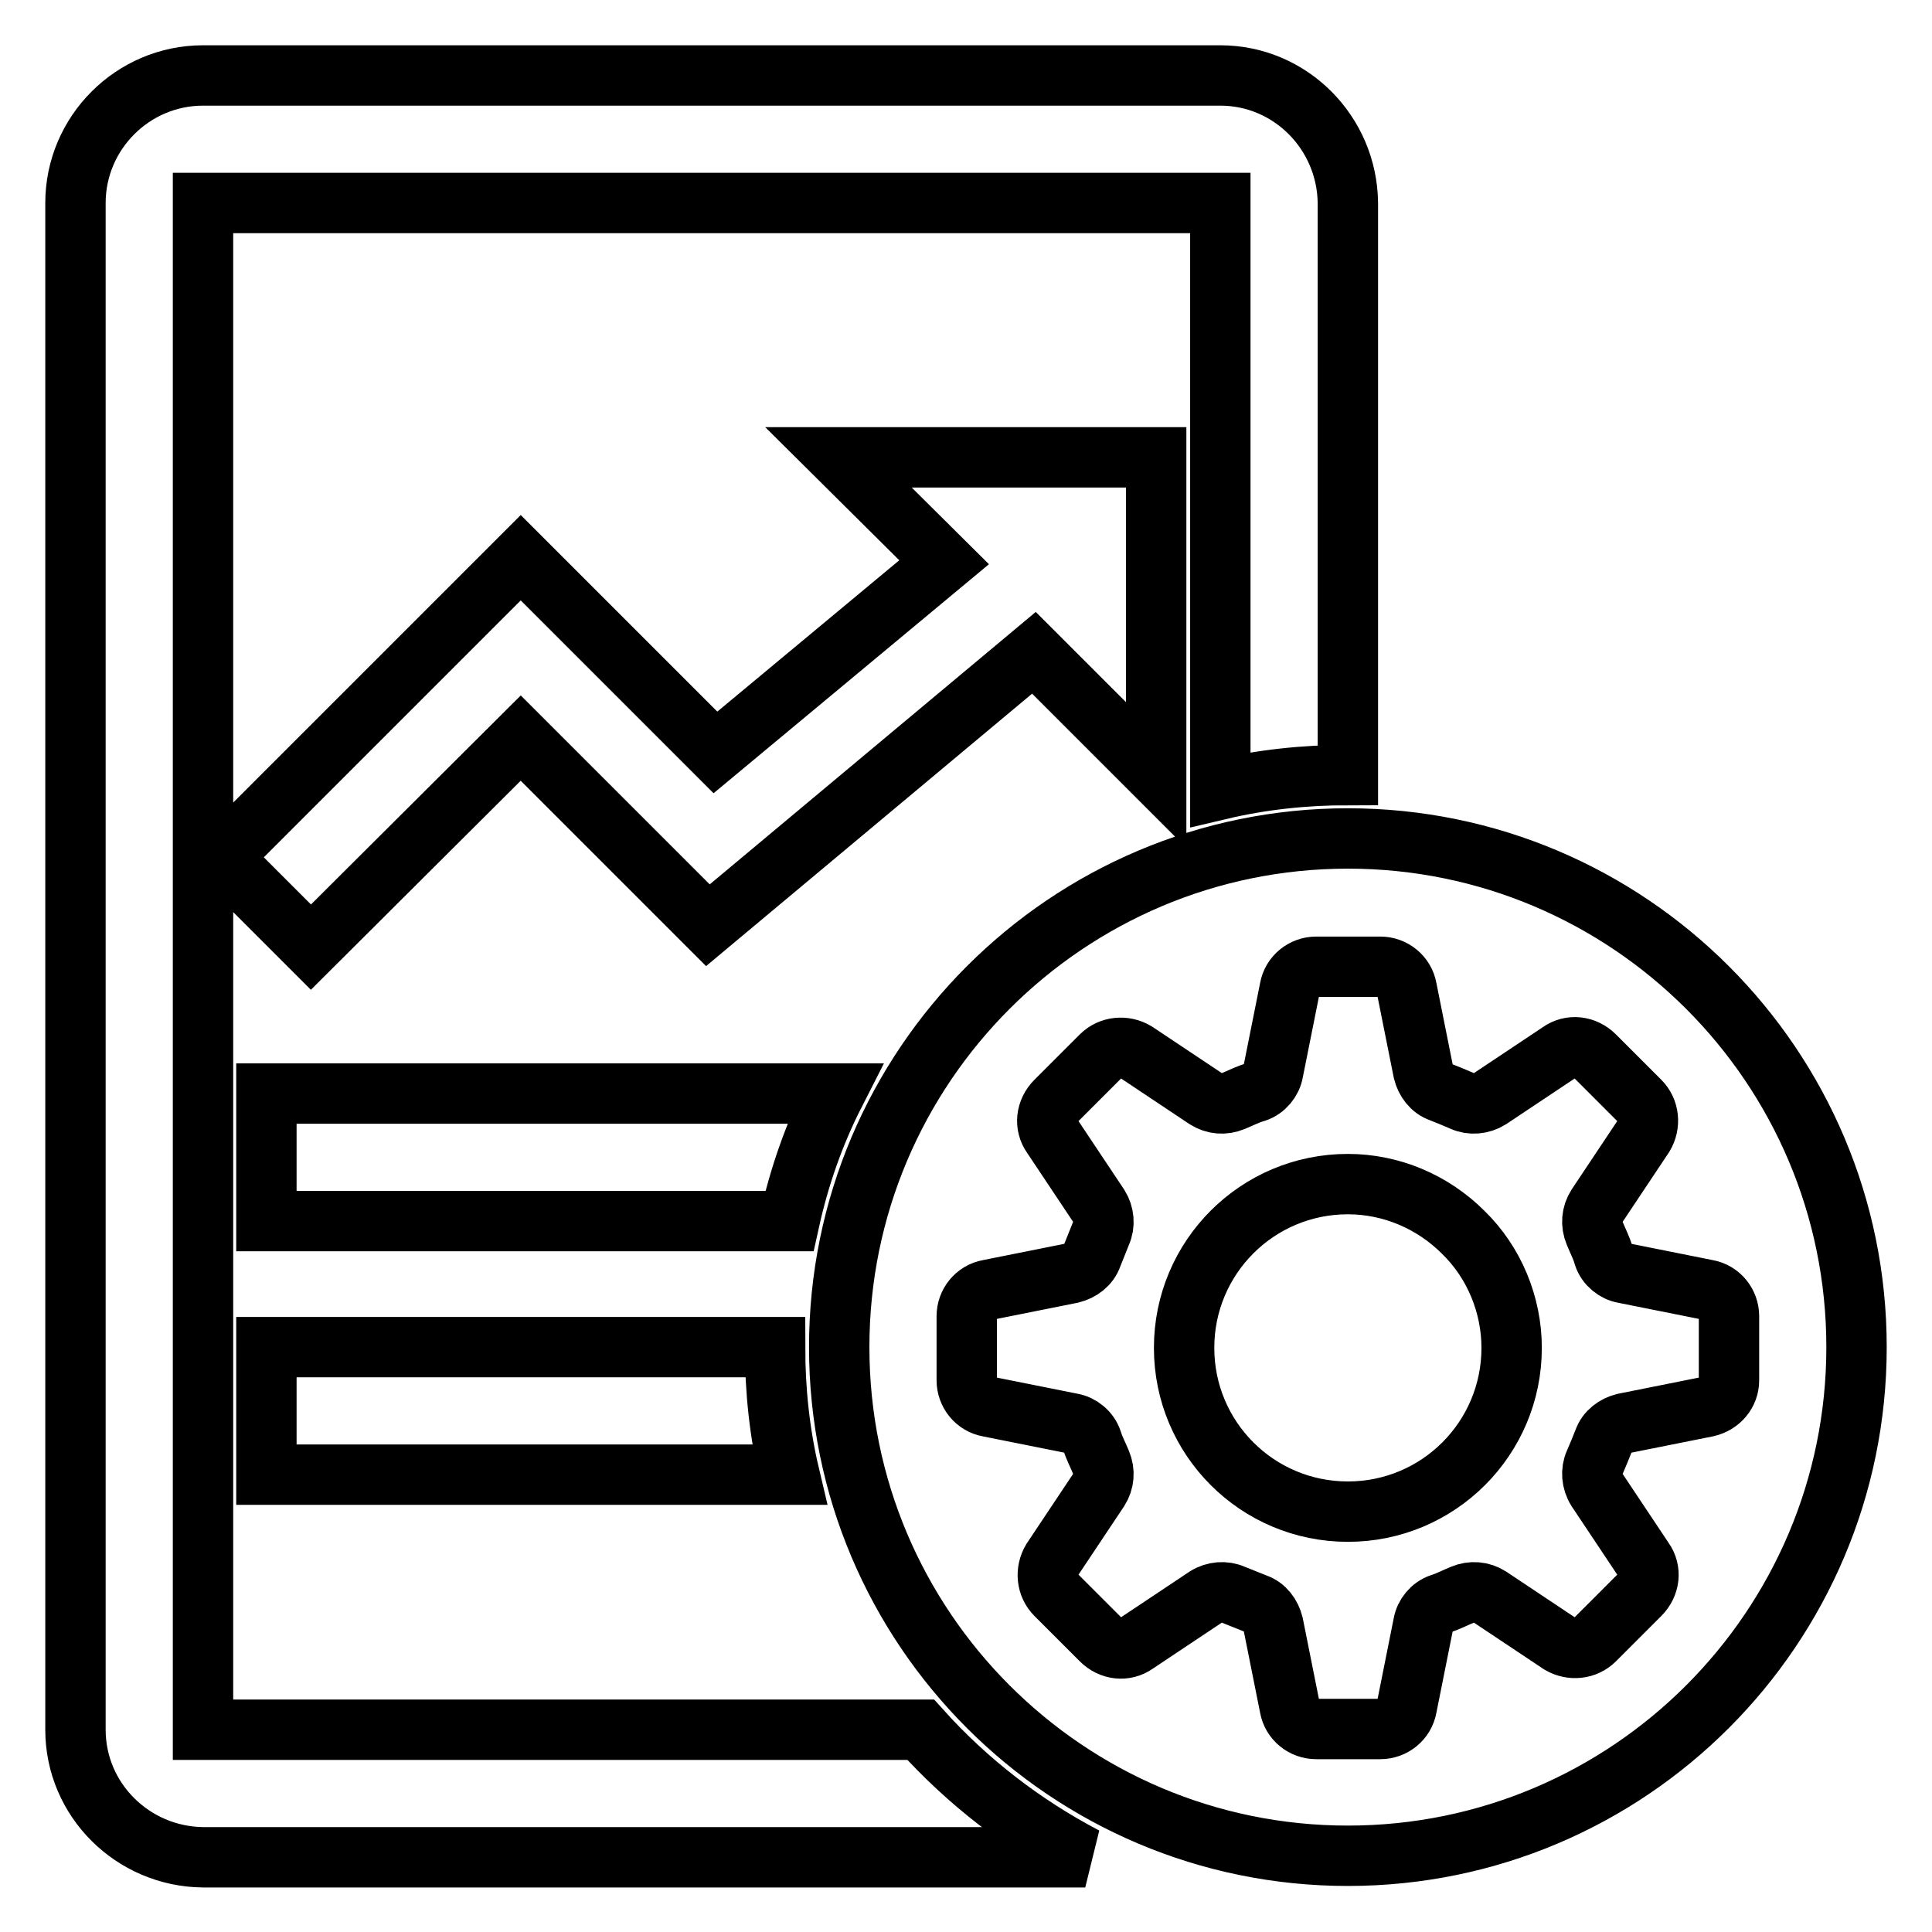 <?xml version="1.0" encoding="utf-8"?>
<!-- Svg Vector Icons : http://www.onlinewebfonts.com/icon -->
<!DOCTYPE svg PUBLIC "-//W3C//DTD SVG 1.1//EN" "http://www.w3.org/Graphics/SVG/1.1/DTD/svg11.dtd">
<svg version="1.1" xmlns="http://www.w3.org/2000/svg" xmlns:xlink="http://www.w3.org/1999/xlink" x="0px" y="0px" viewBox="0 0 256 256" enable-background="new 0 0 256 256" xml:space="preserve">
<g> <path stroke-width="8" fill-opacity="0" stroke="#000000"  d="M125.1,74.5L94.8,99.7L69,73.9l-39.7,39.7l11.9,11.9L69,97.8l24.8,24.8L137,86.5l16.2,16.2V60.6h-42.1 L125.1,74.5z M161.7,10H26.9C17.6,10,10,17.6,10,26.9v202.3c0,9.3,7.6,16.8,16.9,16.9h116.9c-8.2-4.3-15.6-10-21.8-16.9H26.9l0,0 V26.9l0,0h134.8l0,0v77.7c5.5-1.3,11.2-1.9,16.9-1.9V26.9C178.5,17.6,171,10,161.7,10z M110.6,144.9H35.3v16.9h69.3 C105.9,155.9,107.9,150.2,110.6,144.9z M35.3,195.4h69.3c-1.3-5.5-1.9-11.2-1.9-16.9H35.3V195.4z M178.6,111.1 c-37.2,0-67.4,30.2-67.4,67.4s30.2,67.4,67.4,67.4s67.4-30.2,67.4-67.4S215.8,111.1,178.6,111.1z M226.2,186.4l-11,2.2 c-1.2,0.3-2.3,1.1-2.7,2.3c-0.4,1-0.8,2-1.2,2.9c-0.5,1.1-0.4,2.5,0.3,3.6l6.2,9.3c1,1.4,0.8,3.3-0.5,4.6l-6,6 c-1.2,1.2-3.1,1.4-4.6,0.5l-9.3-6.2c-1.1-0.7-2.4-0.8-3.6-0.3c-1,0.4-1.9,0.9-2.9,1.2c-1.2,0.4-2.1,1.5-2.3,2.7l-2.2,11 c-0.3,1.7-1.8,2.9-3.5,2.9h-8.5c-1.7,0-3.2-1.2-3.5-2.9l-2.2-11c-0.3-1.2-1.1-2.3-2.3-2.7c-1-0.4-2-0.8-3-1.2 c-1.1-0.5-2.5-0.4-3.6,0.3l-9.3,6.2c-1.4,1-3.3,0.8-4.6-0.5l-6-6c-1.2-1.2-1.4-3.1-0.5-4.6l6.2-9.3c0.7-1.1,0.8-2.4,0.3-3.6 c-0.4-1-0.9-1.9-1.2-2.9c-0.4-1.2-1.5-2.1-2.7-2.3l-11-2.2c-1.7-0.3-2.9-1.8-2.9-3.5v-8.5c0-1.7,1.2-3.2,2.9-3.5l11-2.2 c1.2-0.3,2.3-1.1,2.7-2.3c0.4-1,0.8-2,1.2-3c0.5-1.1,0.4-2.5-0.3-3.6l-6.2-9.3c-1-1.4-0.8-3.3,0.5-4.6l6-6c1.2-1.2,3.1-1.4,4.6-0.5 l9.3,6.2c1.1,0.7,2.4,0.8,3.6,0.3c1-0.4,1.9-0.9,3-1.2c1.2-0.4,2.1-1.5,2.3-2.7l2.2-11c0.3-1.7,1.8-2.9,3.5-2.9h8.5 c1.7,0,3.2,1.2,3.5,2.9l2.2,11c0.3,1.2,1.1,2.3,2.3,2.7c1,0.4,2,0.8,2.9,1.2c1.1,0.5,2.5,0.4,3.6-0.3l9.3-6.2 c1.4-1,3.3-0.8,4.6,0.5l6,6c1.2,1.2,1.4,3.1,0.5,4.6l-6.2,9.3c-0.7,1.1-0.8,2.4-0.3,3.6c0.4,1,0.9,1.9,1.2,3 c0.4,1.2,1.5,2.1,2.7,2.3l11,2.2c1.7,0.3,2.9,1.8,2.9,3.5v8.5C229.1,184.6,227.9,186,226.2,186.4L226.2,186.4z M178.6,156.9 c-12,0-21.7,9.7-21.7,21.7c0,12,9.7,21.7,21.7,21.7c12,0,21.7-9.7,21.7-21.7c0-5.7-2.3-11.3-6.4-15.3 C189.8,159.2,184.3,156.9,178.6,156.9z"/></g>
</svg>
